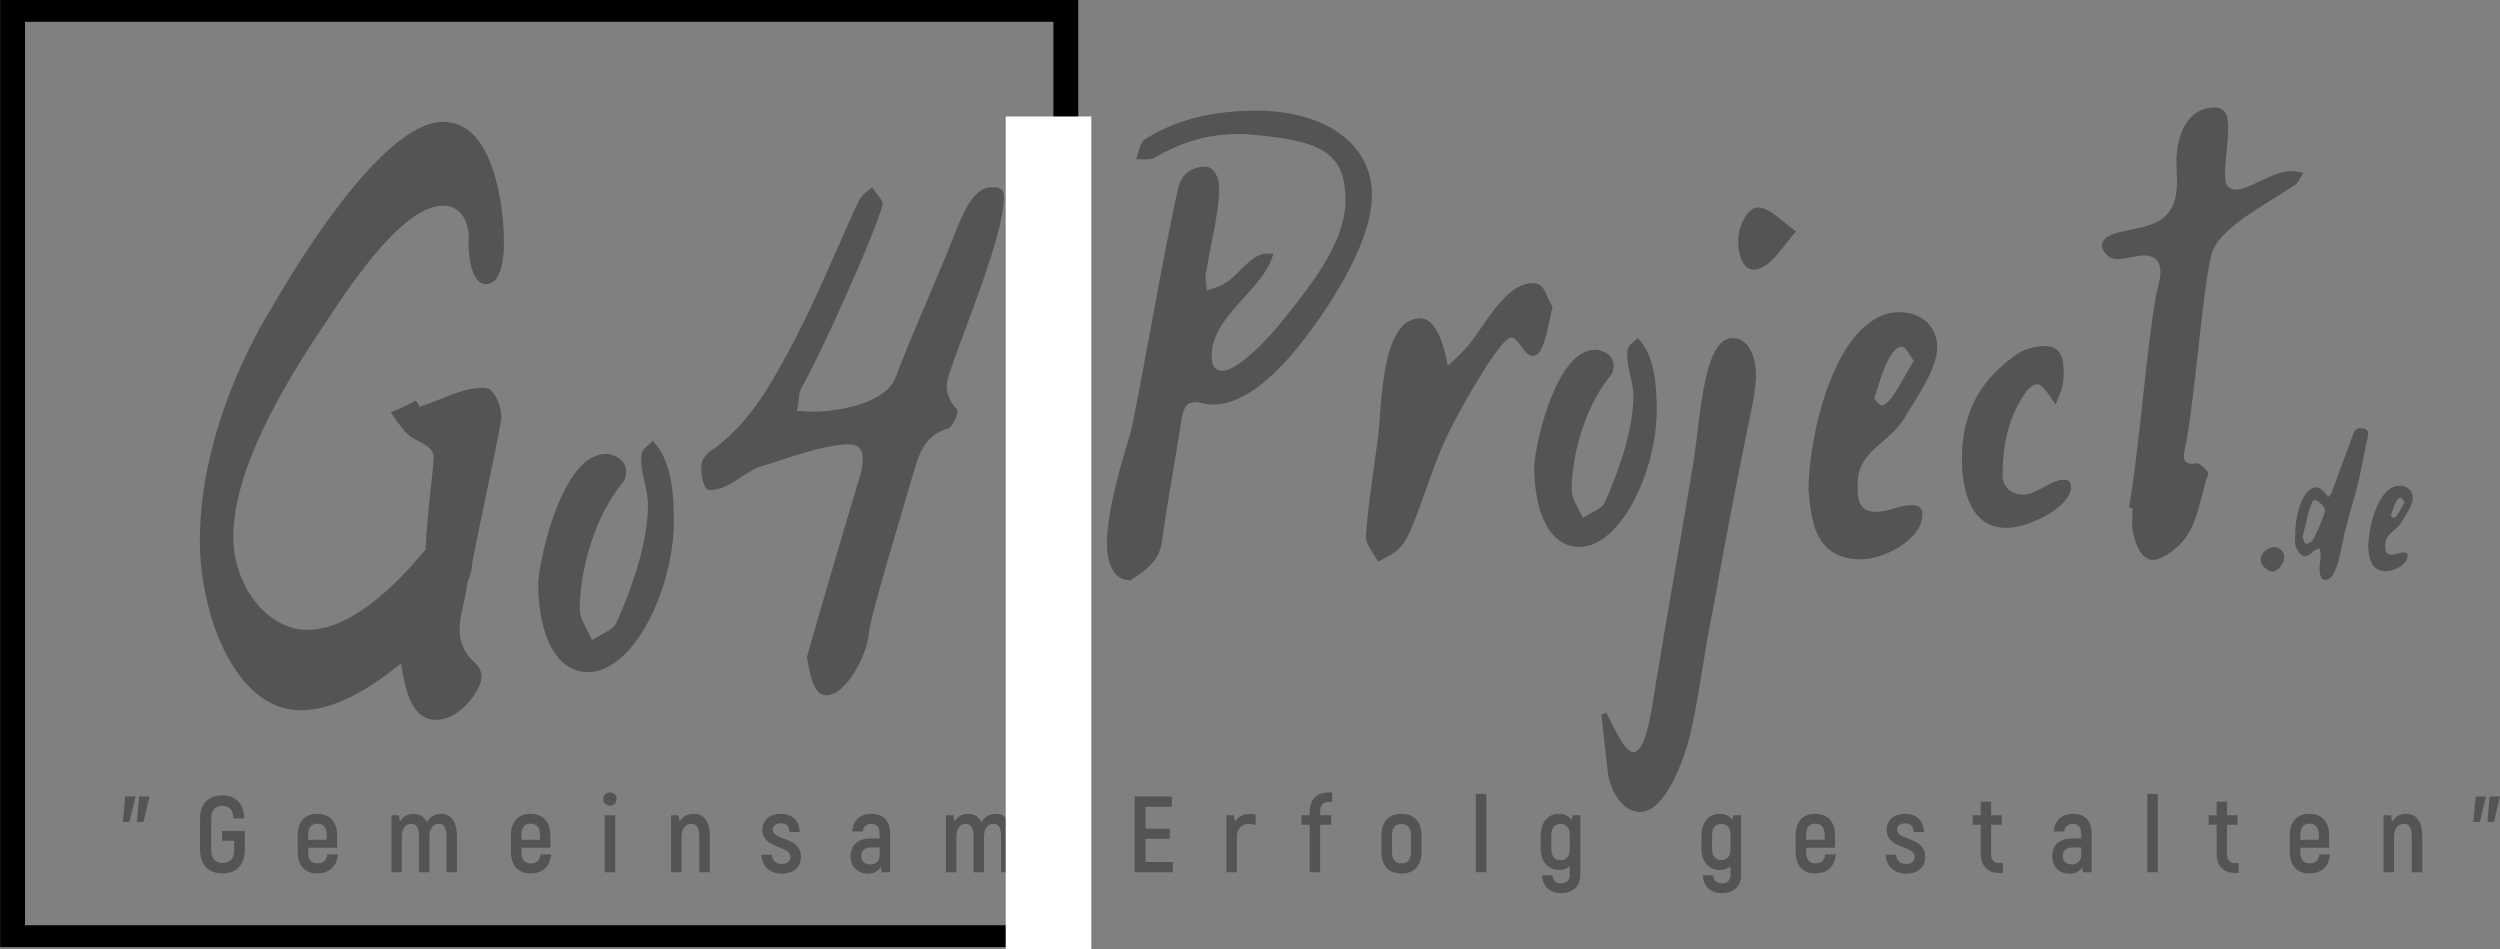 <?xml version="1.0"?>
<svg xmlns="http://www.w3.org/2000/svg" viewBox="0 0 369.575 140.304" height="140.304" width="369.575">
    <rect x="0" y="0" width="369.575" height="140.304" fill="#808080" stroke="none"/>
    <g>
        <g transform="matrix(1.531 0 0 1.345 79.71 70)">
            <linearGradient id="fce62342-ea67-43fc-a17f-44f827d1693e_comp-lipsmvo4">
                <stop/>
                <stop/>
                <stop/>
            </linearGradient>
            <path d="M0 0v104.1h104.1V0Zm101.7 101.7H2.4V2.4h99.3z" transform="translate(-52.05 -52.05)" fill="url(#fce62342-ea67-43fc-a17f-44f827d1693e_comp-lipsmvo4)"/>
        </g>
        <path d="M72.385 57.527c-.305-.1-.605-.2-1.11-.2-2.925 0-5.845 1.71-9.275 2.82-.1-.3-.2-.605-.605-.905-1.105.605-2.315 1.21-3.625 1.715.805 1.105 1.51 2.315 2.52 3.225.805 1.005 3.83 1.51 3.83 3.425 0 1.31-.91 7.56-1.21 13.61-4.335 5.34-11.09 11.895-17.44 11.895-6.15 0-10.985-6.755-10.985-13.71 0-11.09 9.17-25 13.805-31.955 2.12-3.125 10.79-17.035 17.14-17.035 4.23 0 3.93 5.24 3.83 5.545 0 1.51.3 6.045 2.62 6.045 2.42 0 2.62-4.535 2.62-6.045 0-5.545-1.51-17.945-8.97-17.945-9.475 0-23.085 23.59-25.4 27.52-5.85 9.675-10.585 22.275-10.585 34.375 0 11.185 5.34 25.095 14.915 25.095 4.94 0 10.185-3.125 14.82-6.955.505 3.125 1.31 8.37 5.14 8.37 3.63 0 6.755-4.435 6.755-6.35 0-.81-.305-1.415-.91-2.02-1.815-1.61-2.315-3.325-2.315-5.04 0-2.215.905-4.33 1.105-6.75.305-.91.71-1.715.71-2.725 1.31-7.155 3.02-14.21 4.33-21.47v-.605c0-1.41-.805-3.225-1.71-3.93z" fill="#545454"/>
        <path d="M79.56 86.052c0 8.37 2.92 13.305 7.36 13.305 6.85 0 12.7-12.495 12.7-22.375 0-3.83-.305-8.97-3.125-11.795-1.11 1.11-1.715 1.11-1.715 2.725 0 2.315 1.01 4.535 1.01 6.65 0 5.545-2.22 11.995-4.64 17.44-.4 1.11-2.315 1.715-3.63 2.62-.6-1.41-1.81-3.125-1.81-4.535 0-6.05 2.315-13.91 6.35-18.75.3-.3.5-1.01.5-1.615 0-1.71-1.71-2.62-3.02-2.62-6.15 0-9.58 14.215-9.98 18.95z" fill="#545454"/>
        <path d="M119.28 97.142c.605 3.53 1.21 5.645 2.925 5.645 2.82 0 5.945-5.845 6.25-9.175 0-1.815 4.94-18.04 6.75-24.29.81-2.725 1.815-5.04 4.84-5.95.605 0 1.515-1.915 1.515-2.52v-.2c-1.21-1.31-1.615-2.52-1.615-3.63 0-2.52 8.465-21.065 8.465-27.92 0-1.615-1.31-1.41-1.915-1.41-2.92 0-4.635 5.04-5.945 8.365-2.72 6.755-5.645 13.105-8.165 19.755-1.51 3.935-8.77 5.04-12.195 5.04-.81 0-1.615-.1-2.42-.1.4-1.005.2-2.315.605-3.225 2.62-4.435 10.785-22.48 12.095-27.215v-.2c0-.605-1.11-1.615-1.51-2.42-.71.505-1.515 1.105-2.02 2.015-3.225 6.955-6.045 14.01-9.575 20.765-3.125 5.845-6.25 11.795-11.895 15.925-1.005.505-1.815 1.615-1.815 2.62 0 1.11.305 3.43 1.21 3.43 3.025 0 5.04-2.725 7.765-3.53 3.93-1.21 9.27-3.225 12.9-3.225 1.31 0 2.015.705 2.015 2.115 0 .605-.1 1.31-.3 2.22-1.01 3.225-6.45 21.67-7.965 27.115z" fill="#545454"/>
        <path d="M184.048 19.82c10.93.91 14.85 2.37 14.85 9.84 0 6.375-5.465 12.935-9.475 17.945-1.915 2.46-6.47 7.2-8.655 7.2-1.275 0-1.64-.82-1.64-2.28 0-5.83 7.835-9.84 9.11-15.03h-1c-2.095 0-3.92 2.825-5.74 4.1-1.005.725-2.095 1-3.1 1.365 0-.64-.18-1.365-.18-2.095 0-.275.09-.64.18-1.005.55-4.005 1.825-8.195 1.825-12.205 0-1.55-.91-3.005-2.005-3.005-1.825 0-3.555.82-4.1 3.37-2.55 11.66-4.465 23.685-6.835 35.345-.18 1.095-3.64 10.84-3.64 17.035 0 3.19 1.185 5.375 3.37 5.375.18 0 .27 0 .27-.09 1.915-1.365 4.01-2.55 4.465-5.465.82-6.015 2.005-12.21 2.915-18.22.275-1.64.73-2.55 2.095-2.55.64 0 1.55.365 2.555.365 6.65 0 13.3-9.02 17.035-14.67 3.095-4.825 6.465-11.115 6.465-16.305 0-7.655-7.015-12.48-17.125-12.48-5.74 0-11.57 1.09-16.49 4.28-.73.545-.82 1.915-1.275 2.915h1.73a2.4 2.4 0 0 0 1.095-.275c3.915-2.275 7.835-3.46 12.3-3.46z" fill="#545454"/>
        <path d="M229.518 45.33c-1.095-1.55-1-3.465-2.915-3.465-4.01 0-6.835 5.83-9.475 9.11-.91 1.095-2.005 2.095-3.095 3.1-.55-2.915-1.64-7.015-4.1-7.015-5.83 0-5.65 13.025-6.195 17.4-.64 4.92-1.46 9.84-1.825 14.85 0 1.185 1.185 2.55 1.825 3.735 2.005-1.185 3.46-1.46 4.825-4.74 2.005-4.825 3.375-9.835 5.65-14.485 2.095-4.19 7.655-13.935 9.2-13.935 1.095 0 1.825 2.73 3.19 2.73 1.64 0 2.095-3.915 2.915-7.285z" fill="#545454"/>
        <path d="M226.793 68.83c0 7.565 2.64 12.025 6.65 12.025 6.195 0 11.475-11.295 11.475-20.22 0-3.465-.27-8.11-2.82-10.66-1.005 1-1.55 1-1.55 2.46 0 2.095.91 4.1.91 6.01 0 5.01-2.005 10.84-4.19 15.76-.365 1.005-2.095 1.55-3.28 2.37-.545-1.275-1.64-2.825-1.64-4.1 0-5.465 2.095-12.57 5.74-16.945.275-.27.455-.91.455-1.455 0-1.55-1.55-2.37-2.735-2.37-5.555 0-8.655 12.845-9.015 17.125z" fill="#545454"/>
        <path d="M237.453 105.365c-.27.09-.545.27-.725.27l1 8.93c.73 3.46 2.64 5.465 4.74 5.465 3.64 0 6.465-7.47 7.47-11.75 1.365-6.015 2-12.12 3.28-18.13 1.82-10.115 3.735-20.225 5.83-30.245.27-1.55.545-3.1.545-4.645 0-2.095-.91-5.285-3.46-5.285-4.285 0-4.74 11.48-5.74 18.035-1.825 11.115-3.83 22.14-5.65 33.255-.455 2.64-1.275 9.93-3.28 9.93-1.275 0-2.915-3.735-4.01-5.83zm19.5-69.695c0 2.005.725 4.19 2.275 4.19 2.46 0 4.465-3.735 6.285-5.645-1.55-1.005-3.825-3.555-5.645-3.555-1.46 0-2.915 2.645-2.915 5.01z" fill="#545454"/>
        <path d="M267.343 72.295c.365 4.19.73 10.385 7.74 10.385 3.465 0 9.11-2.915 9.11-6.65 0-.91-.545-1.37-1.545-1.37-1.825 0-3.465 1.005-5.285 1.005-3.005 0-2.735-2.55-2.735-4.28 0-4.65 4.65-5.925 6.835-9.475 1.73-2.915 4.92-7.38 4.92-10.57 0-3.28-2.55-5.19-5.56-5.19-8.925 0-13.3 16.67-13.48 26.145zm15.575-18.95c-1.365 2.095-3.37 6.56-4.735 6.56-.455 0-1.095-.82-1.095-1.185 0-.09.095-.09.095-.18.725-2.1 2-7.29 4.005-7.29.55 0 1.095 1.275 1.73 2.095z" fill="#545454"/>
        <path d="M305.063 55.62v-.815c0-2.46-.82-3.645-2.825-3.645-1.365 0-3.37.455-4.92 1.82-5.375 4.01-7.285 9.11-7.285 14.85 0 3.005.545 10.205 6.56 10.205 3.37 0 9.565-3.1 9.565-6.015 0-1.095-.64-1.095-1.185-1.095-1.64 0-4.01 2.19-5.83 2.19-1.64 0-3.1-1.005-3.1-2.825 0-4.465.82-8.745 3.555-12.48.545-.64 1.09-1.005 1.55-1.005.815 0 1.455 1.185 2.73 3.01.545-1.55 1.185-2.46 1.185-4.195z" fill="#545454"/>
        <path d="M314.723 75.025c.185 0 .365.095.55.095 0 .725-.09 1.545-.09 2.365 0 1.185.82 5.285 3.095 5.285.82 0 2.185-.73 3.005-1.455 3.735-2.735 3.735-7.38 5.195-11.3 0-.365-1.275-1.545-1.64-1.545-.275.09-.545.09-.73.09-1 0-1.275-.455-1.275-1.185 0-.365.09-.73.18-1.185 1.37-6.285 2.46-22.135 3.83-28.33.91-4.1 8.105-7.565 12.48-10.57.545-.365.73-1.185 1.185-1.73-.55-.09-1.185-.275-1.73-.275-2.825 0-6.195 2.735-8.2 2.735-1.185 0-1.64-.64-1.64-2.185 0-1.915.455-5.015.455-6.925 0-1.46-.185-3.005-2.005-3.005-4.28 0-5.65 4.46-5.65 8.015 0 .91.095 1.915.095 2.735 0 4.46-1.64 6.375-6.38 7.195-1.91.455-4.735.73-4.735 2.55.18 1.095 1.275 1.915 2.185 1.915 1.365 0 2.825-.55 4.01-.55 1.64 0 2.46.82 2.46 2.46 0 1.275-.455 2.37-.64 3.465-1.365 7.195-2.64 24.14-4.01 31.335z" fill="#545454"/>
        <path d="m18.5 117.746-.335 3.76h.96l.91-3.76zm2.065 0-.32 3.76h.96l.895-3.76z" fill="#545454"/>
        <path d="M32.885 129.121c2.015 0 3.28-1.23 3.31-3.42v-2.85h-3.36v1.44h1.78v1.41c0 1.28-.64 1.87-1.715 1.87-1.04 0-1.68-.59-1.68-1.95v-4.545c0-1.36.61-1.955 1.635-1.955 1.02 0 1.6.56 1.66 1.86h1.6c-.08-2.21-1.28-3.41-3.26-3.41-2.035 0-3.28 1.215-3.28 3.49v4.56c0 2.27 1.295 3.5 3.31 3.5z" fill="#545454"/>
        <path d="M48.39 126.306c-.14.915-.54 1.33-1.485 1.33-.85 0-1.345-.53-1.345-1.68v-.64h4.27v-1.875c0-2-1.135-3.135-2.94-3.135-1.78 0-2.88 1.135-2.88 3.135v2.515c0 2.015 1.1 3.165 2.86 3.165 1.825 0 2.93-1.02 3.075-2.815zm-1.485-4.545c.88 0 1.39.515 1.39 1.665v.72H45.56v-.72c0-1.15.495-1.665 1.345-1.665z" fill="#545454"/>
        <path d="M65.24 120.306c-.99 0-1.71.465-2.125 1.28-.4-.865-1.075-1.28-1.97-1.28-.925 0-1.6.435-2.015 1.155l-.16-.945h-1.105v8.43H59.4v-5.215c0-1.25.56-1.95 1.395-1.95.72 0 1.15.525 1.15 1.935v5.23h1.535v-5.215c0-1.25.56-1.95 1.41-1.95.72 0 1.12.525 1.12 1.935v5.23h1.535v-5.28c0-2.255-.88-3.36-2.305-3.36z" fill="#545454"/>
        <path d="M79.92 126.306c-.145.915-.545 1.33-1.49 1.33-.85 0-1.345-.53-1.345-1.68v-.64h4.275v-1.875c0-2-1.14-3.135-2.945-3.135-1.775 0-2.88 1.135-2.88 3.135v2.515c0 2.015 1.105 3.165 2.865 3.165 1.82 0 2.925-1.02 3.07-2.815zm-1.49-4.545c.88 0 1.39.515 1.39 1.665v.72h-2.735v-.72c0-1.15.495-1.665 1.345-1.665z" fill="#545454"/>
        <path d="M90.16 119.106c.575 0 .99-.43.99-.975 0-.575-.415-.99-.99-.99s-.975.415-.975.99c0 .56.4.975.975.975zm-.77 9.84h1.555v-8.43H89.39z" fill="#545454"/>
        <path d="M102.56 120.306c-.96 0-1.665.435-2.095 1.155l-.16-.945H99.2v8.43h1.555v-5.215c0-1.25.56-1.95 1.44-1.95.815 0 1.18.575 1.18 1.95v5.215h1.555v-5.295c0-2.305-.915-3.345-2.37-3.345z" fill="#545454"/>
        <path d="M115.605 129.156c1.74 0 2.8-.995 2.8-2.48 0-3.025-4.16-2.4-4.16-4 0-.595.445-.96 1.18-.96.85 0 1.265.48 1.28 1.28h1.52c-.06-1.57-1.005-2.69-2.8-2.69-1.645 0-2.72.915-2.72 2.355 0 2.88 4.145 2.3 4.145 4 0 .655-.465 1.055-1.28 1.055-.975 0-1.44-.595-1.455-1.36h-1.535c.015 1.55 1.105 2.8 3.025 2.8z" fill="#545454"/>
        <path d="M128.855 120.306c-1.7 0-2.785.995-2.865 2.61h1.55c.08-.755.595-1.12 1.28-1.12.85 0 1.215.56 1.215 1.55v.595h-1.23c-1.855 0-3.055.88-3.055 2.605 0 1.585 1.04 2.61 2.59 2.61.93 0 1.535-.435 1.875-.995l.11.785h1.265v-5.6c0-1.935-.93-3.04-2.735-3.04zm1.18 6.13c0 .8-.525 1.345-1.375 1.345-.845 0-1.345-.465-1.345-1.235 0-.83.545-1.265 1.49-1.265h1.23z" fill="#545454"/>
        <path d="M147.225 120.306c-.995 0-1.715.465-2.13 1.28-.4-.865-1.07-1.28-1.97-1.28-.925 0-1.6.435-2.015 1.155l-.16-.945h-1.105v8.43h1.54v-5.215c0-1.25.56-1.95 1.39-1.95.72 0 1.15.525 1.15 1.935v5.23h1.54v-5.215c0-1.25.56-1.95 1.405-1.95.72 0 1.12.525 1.12 1.935v5.23h1.535v-5.28c0-2.255-.88-3.36-2.3-3.36z" fill="#545454"/>
        <path d="M169.355 127.426v-3.425h3.57v-1.485h-3.57v-3.25h3.875v-1.52h-5.49v11.2h5.65v-1.52Z" fill="#545454"/>
        <path d="M184.735 120.321c-1.01 0-1.73.435-2.16 1.17l-.175-.975h-1.105v8.43h1.55v-5.2c0-1.265.675-1.95 1.73-1.95.415 0 .735.065 1.04.19v-1.535c-.24-.095-.53-.13-.88-.13z" fill="#545454"/>
        <path d="M196.45 118.546h.495v-1.405h-.495c-1.955 0-2.835 1.165-2.835 2.91v.465h-1.23v1.405h1.23v7.025h1.535v-7.025h1.635v-1.405h-1.635v-.465c0-1.055.42-1.505 1.3-1.505z" fill="#545454"/>
        <path d="M207.17 129.141c1.84 0 2.975-1.14 2.975-3.2v-2.435c0-2.065-1.135-3.2-2.975-3.2-1.825 0-2.96 1.135-2.96 3.2v2.435c0 2.06 1.135 3.2 2.96 3.2zm0-1.505c-.865 0-1.39-.515-1.39-1.695v-2.435c0-1.185.525-1.695 1.39-1.695.88 0 1.41.51 1.41 1.695v2.435c0 1.18-.53 1.695-1.41 1.695z" fill="#545454"/>
        <path d="M218.18 128.946h1.55v-11.585h-1.55z" fill="#545454"/>
        <path d="m232.485 120.516-.13.67c-.46-.575-1.12-.88-1.9-.88-1.57 0-2.69 1.215-2.69 3.2v2.015c0 1.875 1.12 3.09 2.705 3.09.625 0 1.165-.19 1.585-.545v1.315c0 .75-.48 1.215-1.265 1.215-.785 0-1.235-.435-1.295-1.185h-1.52c.06 1.6 1.12 2.625 2.815 2.625 1.745 0 2.83-1.055 2.83-2.655v-8.865Zm-1.76 6.625c-.88 0-1.39-.53-1.39-1.62v-2.015c0-1.185.51-1.71 1.39-1.71.77 0 1.33.525 1.33 1.615v2.11c0 1.09-.5 1.62-1.33 1.62z" fill="#545454"/>
        <path d="m256.25 120.516-.13.67c-.465-.575-1.12-.88-1.905-.88-1.565 0-2.685 1.215-2.685 3.2v2.015c0 1.875 1.12 3.09 2.7 3.09.625 0 1.17-.19 1.585-.545v1.315c0 .75-.48 1.215-1.265 1.215-.78 0-1.23-.435-1.295-1.185h-1.52c.065 1.6 1.12 2.625 2.815 2.625 1.745 0 2.835-1.055 2.835-2.655v-8.865Zm-1.76 6.625c-.88 0-1.395-.53-1.395-1.62v-2.015c0-1.185.515-1.71 1.395-1.71.765 0 1.325.525 1.325 1.615v2.11c0 1.09-.495 1.62-1.325 1.62z" fill="#545454"/>
        <path d="M269.835 126.306c-.145.915-.545 1.33-1.49 1.33-.845 0-1.345-.53-1.345-1.68v-.64h4.275v-1.875c0-2-1.135-3.135-2.945-3.135-1.775 0-2.88 1.135-2.88 3.135v2.515c0 2.015 1.105 3.165 2.865 3.165 1.825 0 2.925-1.02 3.07-2.815zm-1.49-4.545c.88 0 1.395.515 1.395 1.665v.72H267v-.72c0-1.15.5-1.665 1.345-1.665z" fill="#545454"/>
        <path d="M281.805 129.156c1.745 0 2.8-.995 2.8-2.48 0-3.025-4.16-2.4-4.16-4 0-.595.445-.96 1.185-.96.845 0 1.26.48 1.28 1.28h1.52c-.065-1.57-1.01-2.69-2.8-2.69-1.65 0-2.72.915-2.72 2.355 0 2.88 4.14 2.3 4.14 4 0 .655-.46 1.055-1.28 1.055-.975 0-1.44-.595-1.455-1.36h-1.535c.015 1.55 1.105 2.8 3.025 2.8z" fill="#545454"/>
        <path d="M295.565 127.586c-.83 0-1.215-.43-1.215-1.345v-4.32h1.57v-1.405h-1.57v-2h-1.535v2h-1.185v1.405h1.185v4.305c0 1.745.99 2.815 2.67 2.815h.595v-1.455Z" fill="#545454"/>
        <path d="M306.48 120.306c-1.695 0-2.785.995-2.865 2.61h1.555c.08-.755.59-1.12 1.28-1.12.845 0 1.215.56 1.215 1.55v.595h-1.235c-1.855 0-3.055.88-3.055 2.605 0 1.585 1.04 2.61 2.595 2.61.925 0 1.535-.435 1.87-.995l.11.785h1.265v-5.6c0-1.935-.925-3.04-2.735-3.04zm1.185 6.13c0 .8-.53 1.345-1.375 1.345-.85 0-1.345-.465-1.345-1.235 0-.83.545-1.265 1.485-1.265h1.235z" fill="#545454"/>
        <path d="M317.44 128.946h1.555v-11.585h-1.555z" fill="#545454"/>
        <path d="M330.435 127.586c-.83 0-1.215-.43-1.215-1.345v-4.32h1.565v-1.405h-1.565v-2h-1.535v2H326.5v1.405h1.185v4.305c0 1.745.99 2.815 2.67 2.815h.59v-1.455Z" fill="#545454"/>
        <path d="M342.885 126.306c-.145.915-.545 1.33-1.49 1.33-.845 0-1.34-.53-1.34-1.68v-.64h4.27v-1.875c0-2-1.135-3.135-2.945-3.135-1.775 0-2.88 1.135-2.88 3.135v2.515c0 2.015 1.105 3.165 2.865 3.165 1.825 0 2.93-1.02 3.07-2.815zm-1.49-4.545c.88 0 1.395.515 1.395 1.665v.72h-2.735v-.72c0-1.15.495-1.665 1.34-1.665z" fill="#545454"/>
        <path d="M355.72 120.306c-.96 0-1.665.435-2.095 1.155l-.16-.945h-1.105v8.43h1.55v-5.215c0-1.25.56-1.95 1.44-1.95.815 0 1.185.575 1.185 1.95v5.215h1.55v-5.295c0-2.305-.91-3.345-2.365-3.345z" fill="#545454"/>
        <path d="m365.975 117.746-.335 3.76h.96l.915-3.76zm2.065 0-.32 3.76h.96l.895-3.76z" fill="#545454"/>
        <path d="M337.675 82.387c0-.82-.725-1.515-1.355-1.515-1.1 0-2.14.885-2.14 1.89 0 .79 1.07 1.735 1.795 1.735.755 0 1.7-1.26 1.7-2.11z" fill="#545454"/>
        <path d="M339.315 79.327c0 .16-.065.41-.065.725 0 .665.6 2.175 1.48 2.175.445 0 .855-.345 1.2-.695.285-.25.69-.315 1.005-.47.065.38.13.695.13 1.07-.065.66-.16 1.355-.16 2.015 0 1.01.315 1.575.85 1.575 1.83 0 2.3-4.755 2.96-7.4.63-2.46 1.42-4.885 1.985-7.37.6-2.585.695-3.56 1.295-6.175.03-.22.095-.475.095-.695 0-.41-.255-.785-1.135-.785-.475 0-.82.22-1.04.785-1.29 3.56-2.235 5.955-3.215 8.695-.095.25-.315.475-.505.695-.565-.665-1.1-1.42-1.76-1.42-2.02 0-3.12 4-3.12 6.835zm1.07.065c.41-1.575 1.165-5.48 1.765-5.48.44 0 1.545.915 1.545 1.545 0 .66-1.64 4.375-1.955 4.565-.25.19-.63.38-.88.38-.19-.065-.285-.57-.475-1.01z" fill="#545454"/>
        <path d="M350.09 80.842c.13 1.45.255 3.59 2.68 3.59 1.195 0 3.15-1.01 3.15-2.3 0-.315-.19-.47-.535-.47-.63 0-1.2.345-1.83.345-1.04 0-.945-.88-.945-1.48 0-1.605 1.61-2.05 2.365-3.275.6-1.01 1.7-2.555 1.7-3.655 0-1.135-.88-1.795-1.92-1.795-3.09 0-4.6 5.765-4.665 9.04zm5.39-6.555c-.475.725-1.165 2.27-1.64 2.27-.155 0-.38-.285-.38-.41 0-.03.035-.03.035-.06.25-.725.69-2.52 1.385-2.52.19 0 .38.44.6.72z" fill="#545454"/>
        <g transform="matrix(.5 0 0 .5 155.002 79.386)">
            
            <path fill="#ffffff" stroke="#ffffff" stroke-width="5" d="M10.154-121.837v243.674h-20.308v-243.674h20.308z"/>
        </g>
    </g>
</svg>

